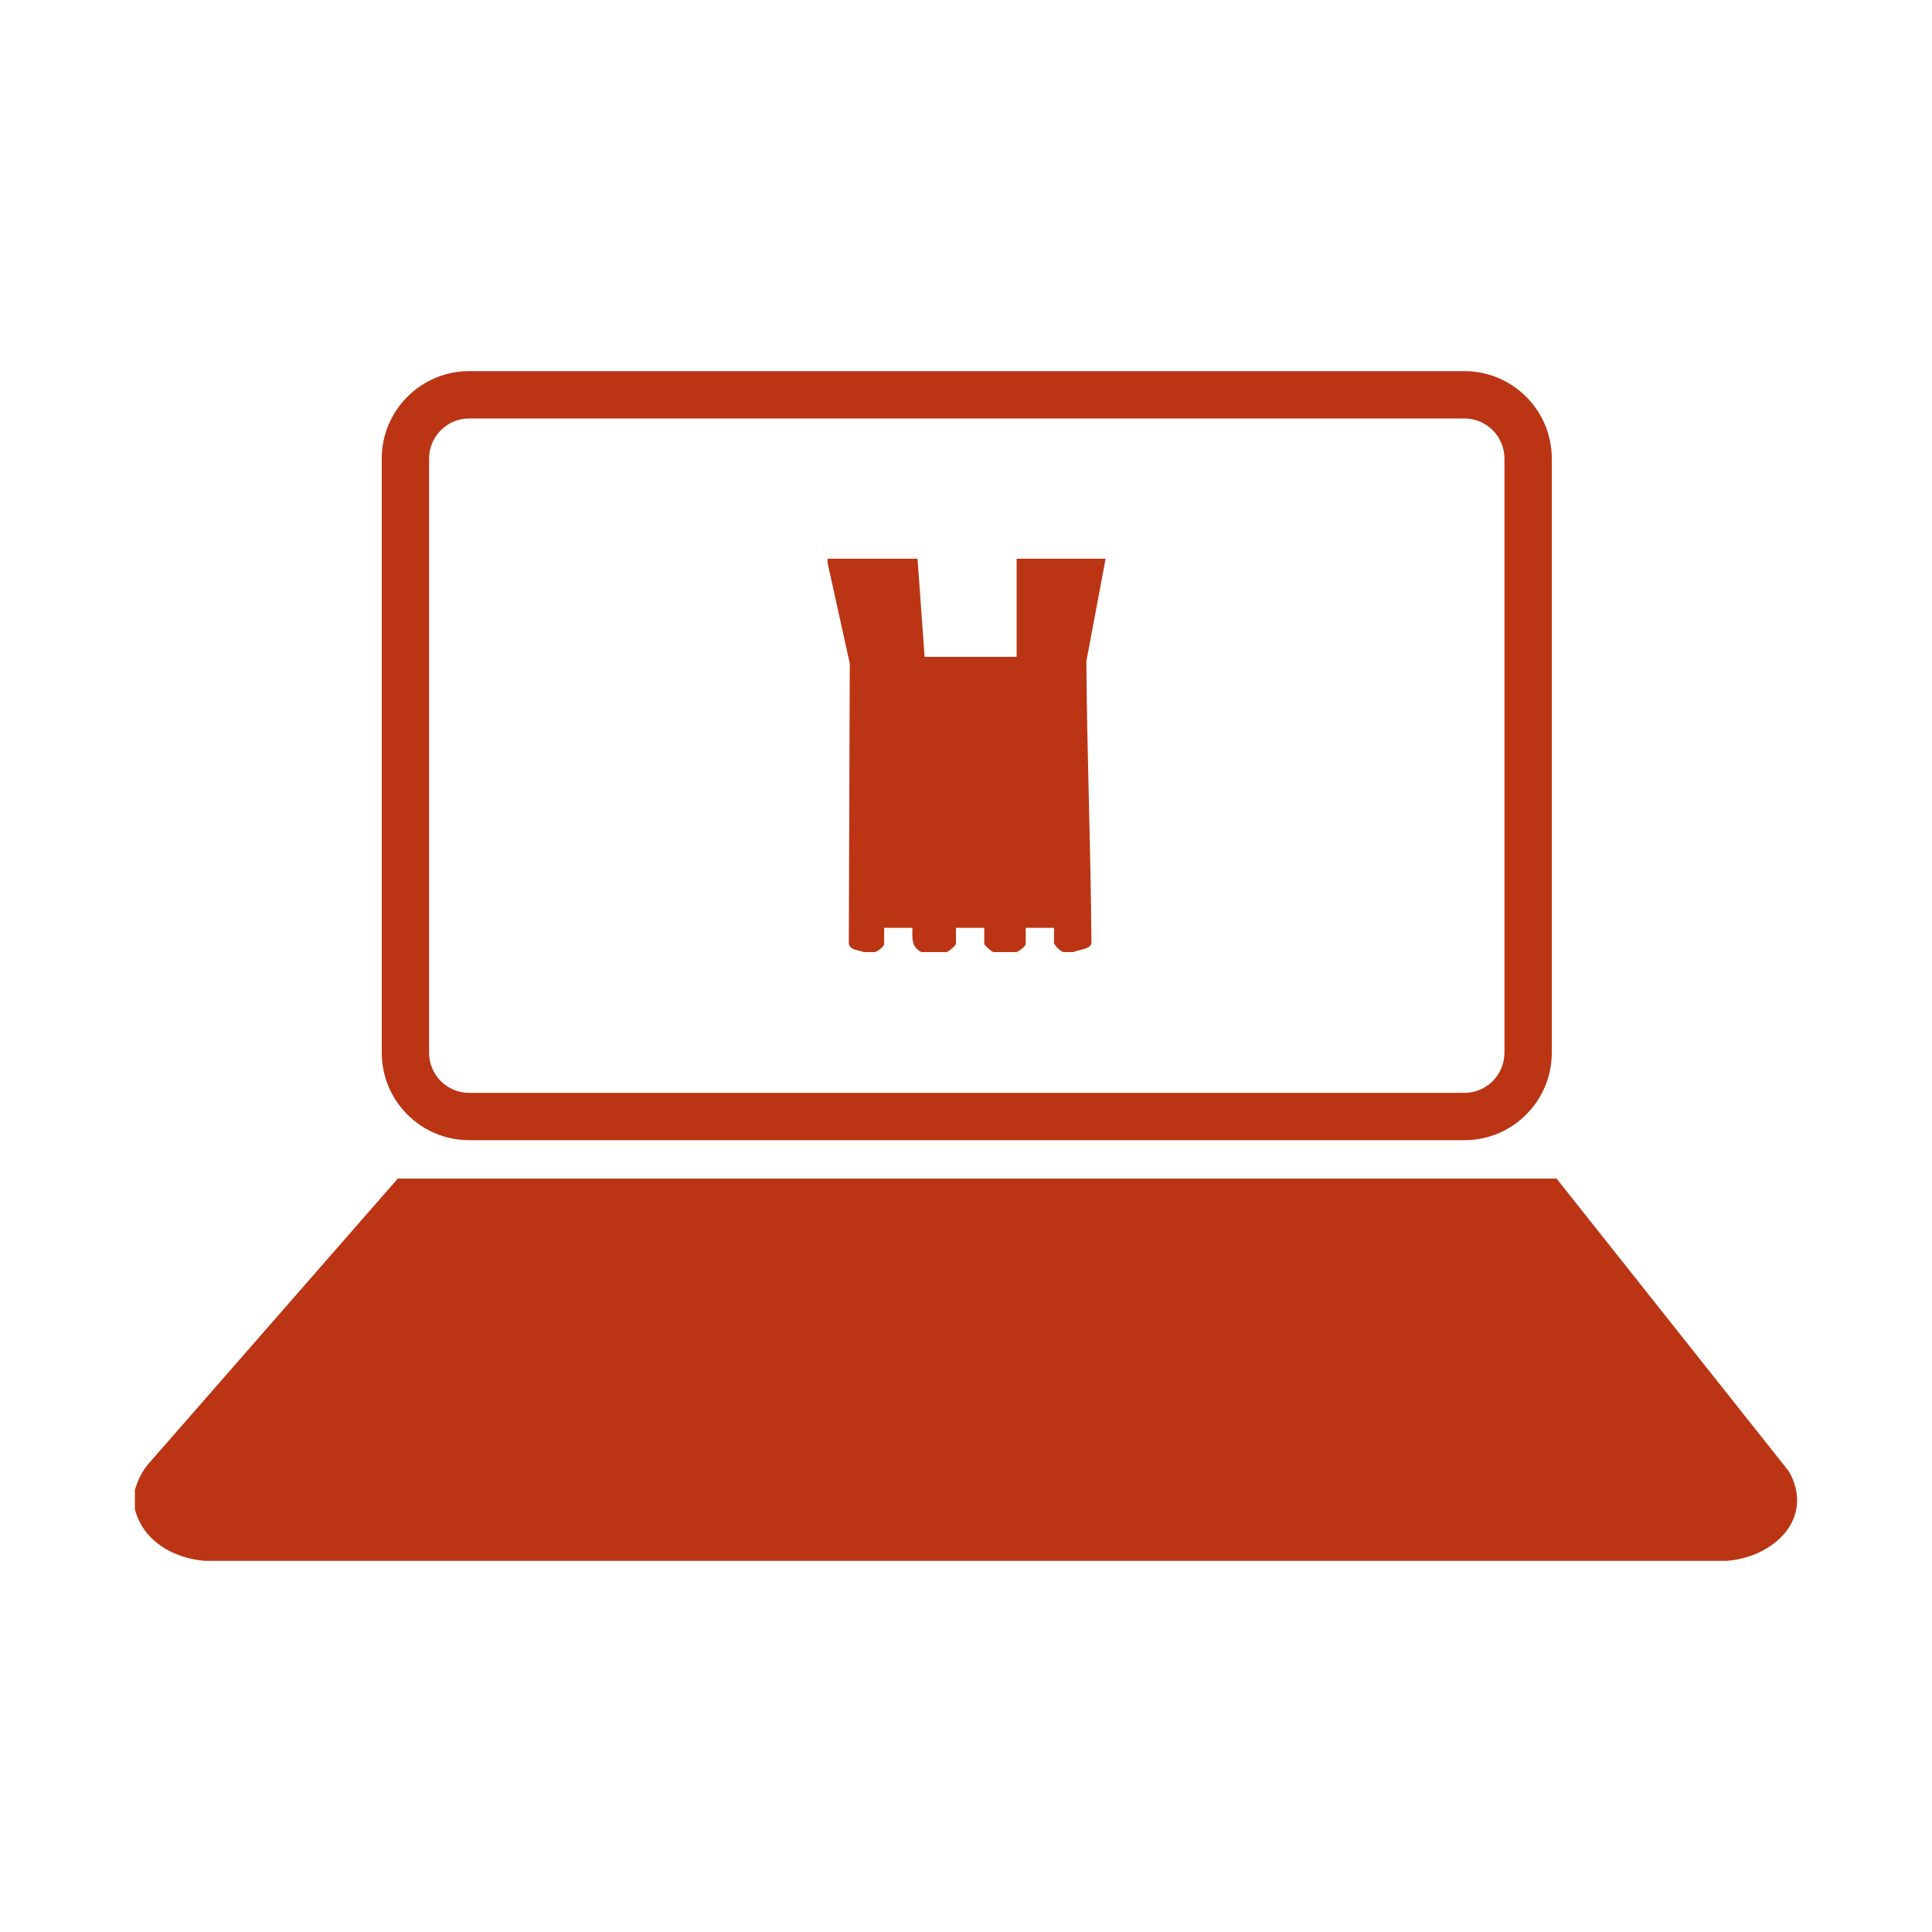 <?xml version="1.0" encoding="UTF-8"?><svg id="Capa_1" xmlns="http://www.w3.org/2000/svg" viewBox="0 0 800 800"><defs><style>.cls-1{fill:#bb3514;}</style></defs><path class="cls-1" d="M644.55,488.03l96.23,121.29c11.01,19.67-6.83,35.82-26.07,37H84.93c-13.04-1.05-25.64-8.08-29.08-21.37v-7.96c1.16-3.95,2.8-7.49,5.46-10.66l103.41-118.3h479.84Z"/><path class="cls-1" d="M606.38,472.13H194.26c-19.95,0-36.18-16.23-36.18-36.18v-246.09c0-19.95,16.23-36.18,36.18-36.18h412.12c19.95,0,36.18,16.23,36.18,36.18v246.09c0,19.95-16.23,36.18-36.18,36.18ZM194.26,173.28c-9.14,0-16.58,7.44-16.58,16.58v246.09c0,9.14,7.44,16.58,16.58,16.58h412.12c9.14,0,16.58-7.44,16.58-16.58v-246.09c0-9.14-7.44-16.58-16.58-16.58H194.26Z"/><path class="cls-1" d="M379.93,231.36l2.93,40.61h38.1v-40.61h36.85l-7.97,42.48c.25,38.96,1.86,77.85,2.1,116.83-.47,2.43-5.67,2.65-7.53,3.57h-4.19c-1.22-.53-3.77-2.64-3.77-3.98v-6.07h-11.72v6.49c0,1.34-2.64,3.03-3.77,3.56h-9.63c-.93-.35-3.77-2.71-3.77-3.56v-6.49h-11.72v6.49c0,.85-2.84,3.21-3.77,3.56h-10.47c-4.32-2.03-3.89-5.89-3.77-10.05h-11.72v6.49c0,1.35-2.55,3.14-3.77,3.56h-4.61c-2.1-.86-5.8-.67-6.25-3.59l.39-115.95-9.2-41.67v-1.67h37.26Z"/></svg>